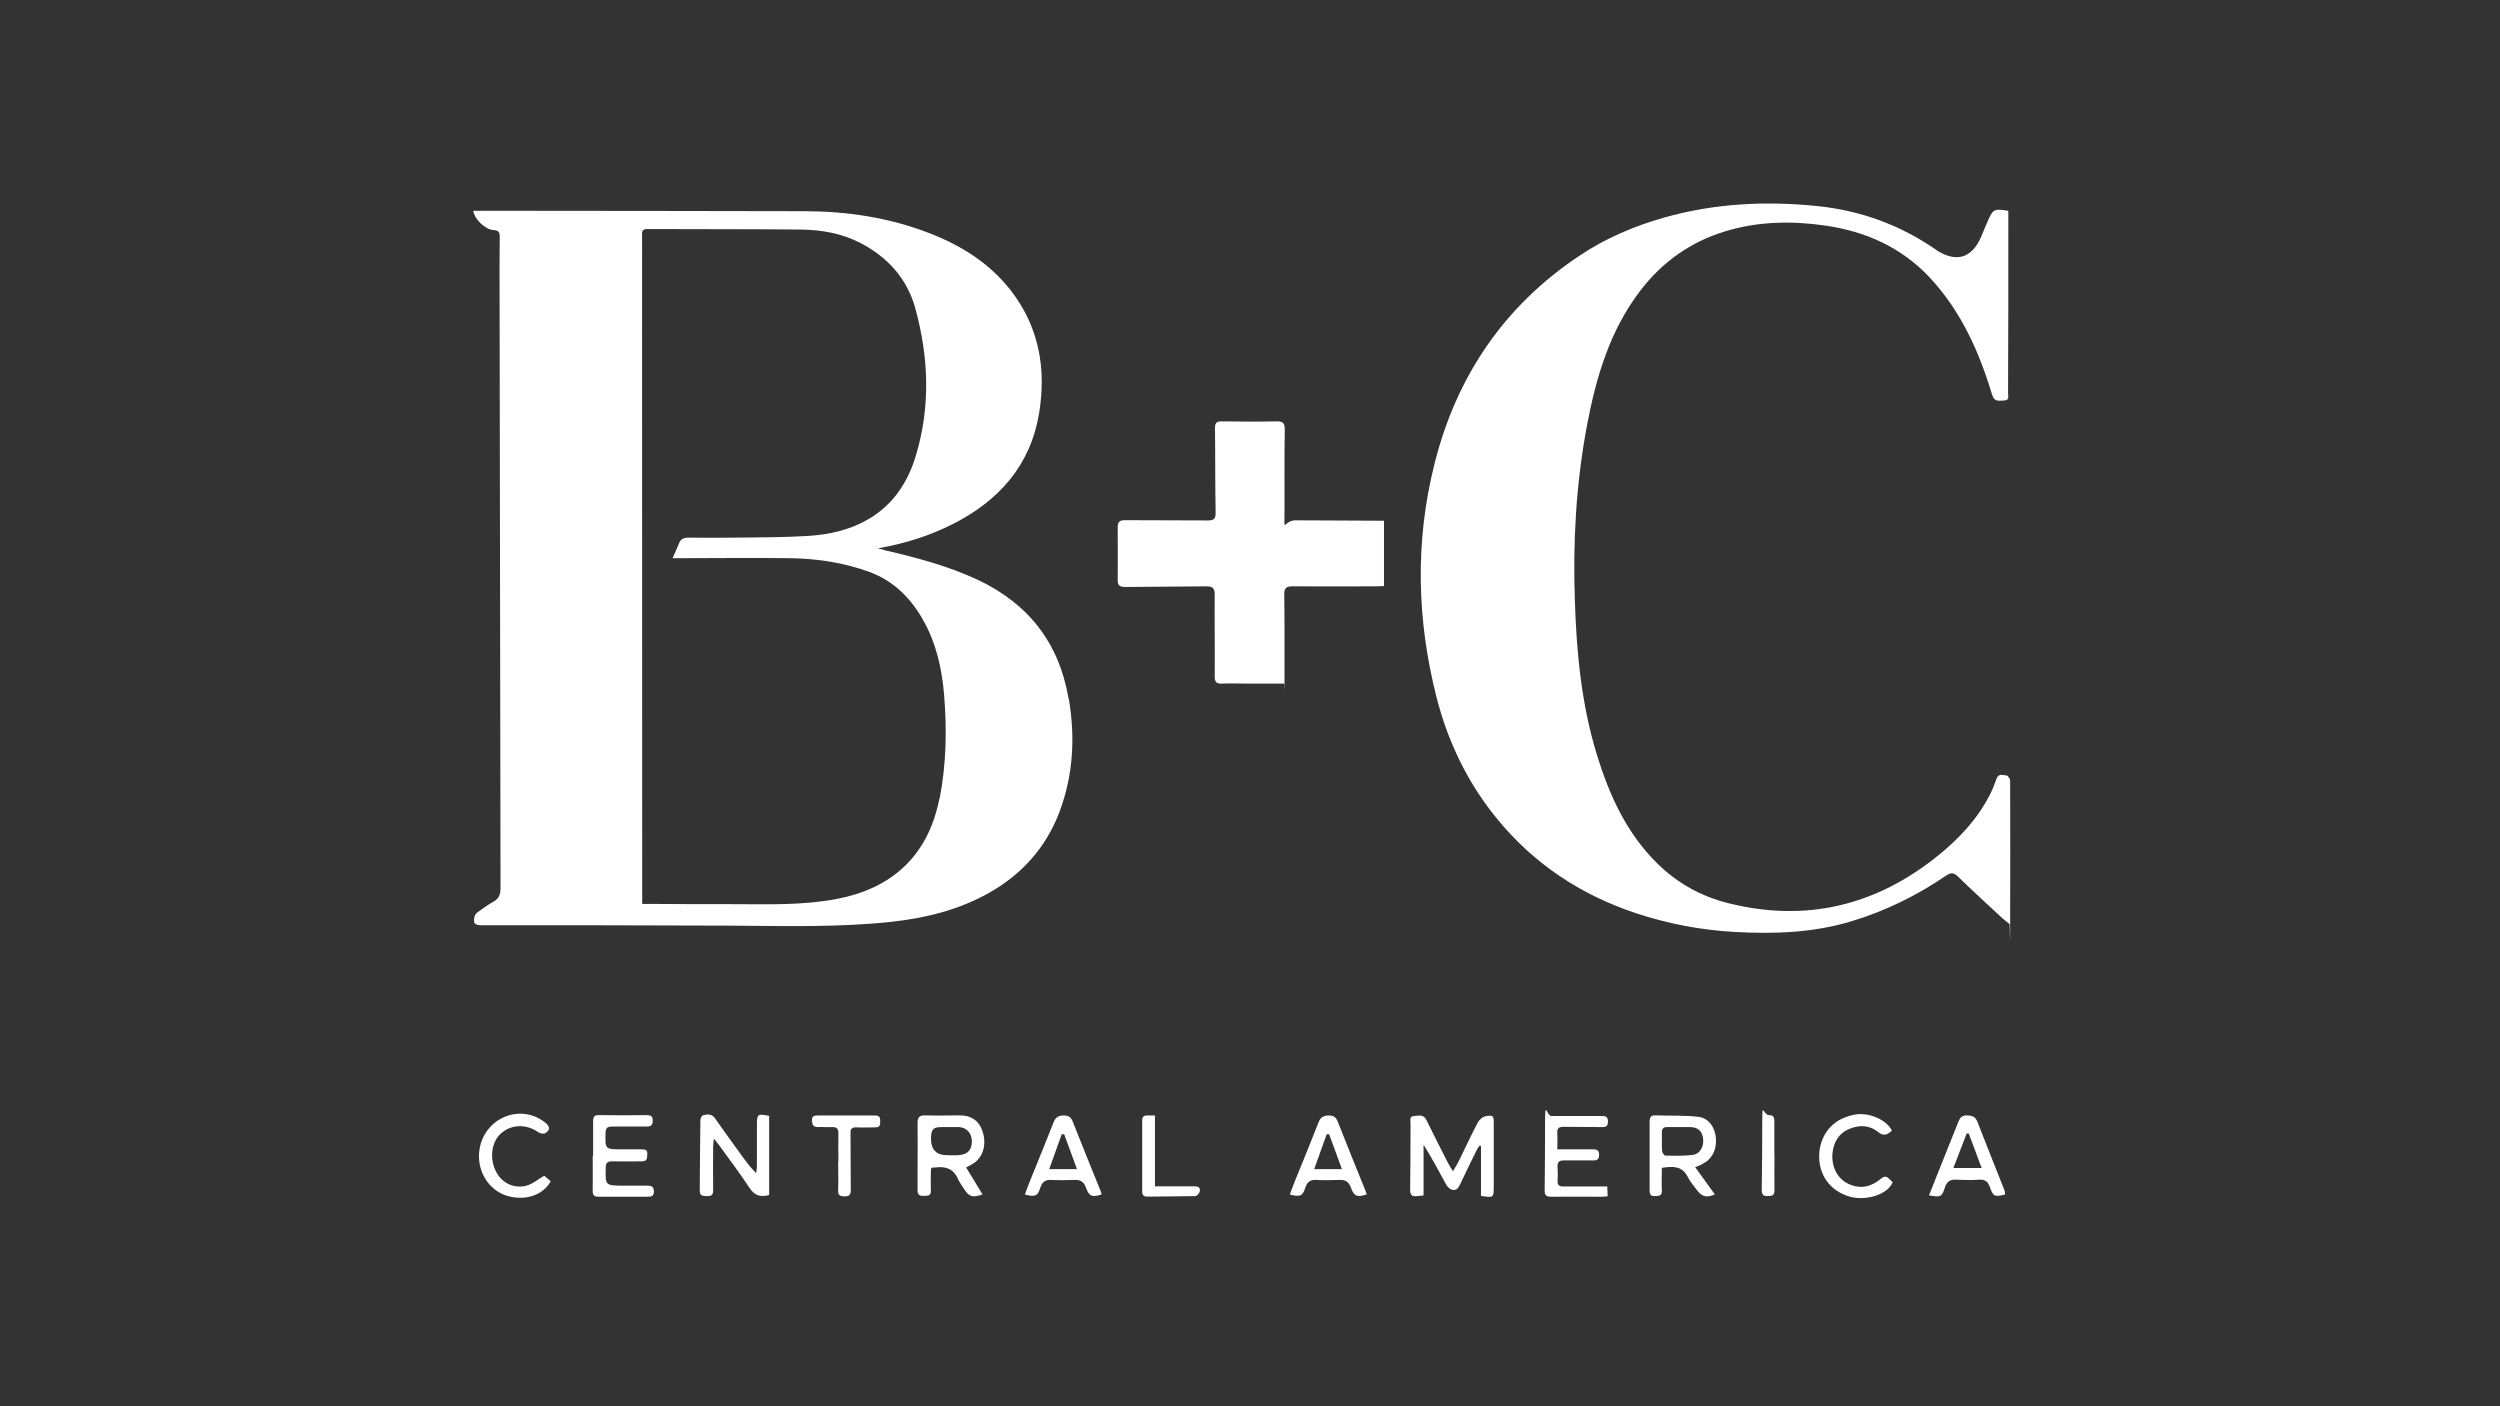 <?xml version="1.0" encoding="UTF-8"?>
<svg xmlns="http://www.w3.org/2000/svg" version="1.1" viewBox="0 0 1920 1080">
  <rect x="0" y="0" width="1920" height="1080" fill="#333333" stroke="none"/>
  <defs>
    <style>
      .cls-1 {
        fill: #fff;
      }
    </style>
  </defs>
  <!-- Generator: Adobe Illustrator 28.7.1, SVG Export Plug-In . SVG Version: 1.2.0 Build 142)  -->
  <g>
    <g id="Layer_1">
      <g id="Layer_1-2" data-name="Layer_1">
        <path class="cls-1" d="M1542.4,161.8v8.6c0,43.8,0,87.7-.2,131.5,0,2.4,1.2,5.8-3.3,5.7-3.7,0-7.2,1.4-9-4.6-10-33.1-24-64.4-48-90-21.7-23.1-49.3-35.4-80.4-39.8-25.8-3.7-51.4-3.2-76.7,4.5-26.7,8.2-48.3,23.6-65.1,45.6-23.4,30.6-33.9,66.4-40.9,103.5-8.4,44.6-10.9,89.6-9.3,134.9,1.3,39.9,5.1,79.5,16.9,117.9,9.6,31.2,22.8,60.4,46.6,83.7,15.3,15,33.3,25,53.8,30.2,60.1,15.2,114.1,2.1,162-36.7,16.4-13.3,30.6-28.6,40.1-47.8,1.8-3.6,3.1-7.3,4.5-11.1,1.6-4.2,5.1-2.5,7.7-2.3,1.1,0,2.7,2.6,2.7,4.1.2,35.3,0,70.7,0,106s-.2,1.9-.5,3.9c-2.4-1.9-4.2-3.2-5.8-4.7-11.3-10.5-22.8-21-33.9-31.8-3.2-3.1-5.5-3-8.9-.7-22.5,15.4-46.8,27.3-73,35.2-29.5,8.9-59.7,9.8-90.1,8.1-25.7-1.5-50.9-6.3-75.3-14.4-42.7-14.2-78.7-38.2-107.1-73.1-22.3-27.4-37.3-58.8-46-92.9-15.1-59.5-16.5-119.6-1.5-179.1,16.8-67.1,53.4-121.3,111.6-160,19.8-13.2,41.5-22.5,64.4-29,38.9-11.1,78.5-13,118.4-8.9,32.9,3.4,63.2,14.5,90.5,33.3.4.3.8.6,1.2.9,15,9.3,26.7,5.6,33.7-10.6,1.8-4.1,3.3-8.3,5.2-12.4,4.2-9.1,4.6-9.3,15.7-7.6h0Z"/>
        <path class="cls-1" d="M1062.9,399.9v50.2c-2,0-3.8.2-5.5.2-21.5,0-43,.2-64.5,0-4.9,0-6.7,1.1-6.6,6.4.3,20.6.2,41.3.2,62s-.2,3.9-.3,6.3h-29.9c-5.8,0-11.7-.3-17.5,0-4.5.3-6-1.1-5.9-5.8.2-20.8-.2-41.6,0-62.5,0-5.2-1.7-6.4-6.6-6.4-20.6.3-41.3.2-62,.5-4.6,0-6-1.3-5.9-5.9.2-13.3,0-26.6,0-40,0-4.2,1.5-5.4,5.6-5.4,21.2.2,42.3,0,63.5.2,4.9,0,6.2-1.4,6.1-6.2-.4-21.5-.2-43-.5-64.5,0-4.1,1.1-5.5,5.3-5.4,14,.2,28,.3,42,0,4.7,0,6.3,1.1,6.3,6.1-.3,20.5-.2,41-.2,61.5s-1.4,8.4,8.6,8.4c20.8.1,41.6.2,62.5.3h5.4Z"/>
        <path class="cls-1" d="M1137.4,918.2v-38.1c-.3,0-.7-.2-1-.3-.7.9-1.5,1.8-2,2.9-4.4,9-8.9,17.9-13.1,27-1.3,2.8-3,4.8-5.9,4.1-1.8-.4-3.8-2.3-4.7-4-5.6-10.1-10.9-20.4-17.4-30.6v38.9c-2.2.2-3.6.3-5,.5-4.2.6-5.4-1.2-5.3-5.3.3-16.8.2-33.6.3-50.4,0-2.2-1.2-5.6,2.7-5.8,3.4-.2,7.2-1.7,9.5,3.1,5.4,11.2,11.2,22.3,16.8,33.4.9,1.8,2,3.4,3.6,5.9,1.9-3.3,3.6-5.9,4.9-8.7,4.7-9.5,9.1-19.2,14.1-28.6,1.1-2.1,3.7-4.5,5.9-4.9,6.1-1.1,6.4-.5,6.4,5.8v48c0,8.8,0,8.9-9.9,7.3v-.2Z"/>
        <path class="cls-1" d="M590.6,917.8c-6.5,1.7-11,.6-14.9-5.4-7.5-11.4-15.8-22.3-23.8-33.4-.9-1.2-1.8-2.3-3.7-4.6-.2,3-.5,4.7-.5,6.3,0,11.2-.2,22.3,0,33.5,0,3.7-1.5,4.5-4.8,4.4-3.1,0-5.6-.2-5.5-4.4.2-18,.2-36,.5-54,0-1.3,1.1-3.5,2.1-3.7,3.2-.7,6.5-1.3,9,2.2,6.2,8.9,12.6,17.6,18.9,26.4,3.9,5.4,7.7,10.7,12.8,15.9.2-1.8.6-3.6.6-5.4v-31.5c0-8.6.5-8.9,9.4-7.1v60.7h0Z"/>
        <path class="cls-1" d="M455.5,887.7c0-8.8.1-17.7,0-26.5,0-3.3.8-4.8,4.4-4.8,12.2.2,24.3.2,36.5,0,3.1,0,5,.6,4.9,4.4,0,3.7-1.8,4.4-5,4.4-8.8,0-17.7,0-26.5,0-3.5,0-4.6,1.3-4.7,4.7-.4,12.7-.5,12.7,12.1,12.8,5.3,0,10.7,0,16,0,2.6,0,4.2.7,3.9,3.7-.2,2.7.2,5.5-4,5.5-7.7,0-15.3.2-23,0-3.7,0-4.9,1.3-4.9,4.9-.3,13.7-.4,13.7,13.4,13.8h19c3.1,0,4.5,1.1,4.6,4.3,0,3.5-1.6,4.2-4.6,4.2-12.7,0-25.3,0-38,0-3.7,0-4.5-1.6-4.4-4.9.1-8.8,0-17.7,0-26.5h.3Z"/>
        <path class="cls-1" d="M1196.1,882.7h26.6c3,0,5.5,0,5.4,4.3,0,4.4-2.7,4.2-5.6,4.2-7.2,0-14.3,0-21.5,0-3.8,0-5,1.4-4.8,5,.2,3.5.3,7,0,10.5-.2,3.6,1.4,4.6,4.7,4.5,11,0,22,0,33.5,0,0,2.5.2,4.8.3,7.5-1.7.2-3.1.4-4.5.4-13,0-26-.2-39,0-3.7,0-5-1.2-4.9-4.9.2-17.5.3-35,.3-52.5s1.4-4.6,4.8-4.6h39c3.1,0,4.5.9,4.5,4.2s-1.2,4.4-4.4,4.3c-9.8-.2-19.7,0-29.5-.2-3.5,0-5.3.9-5,4.8.3,3.9,0,7.9,0,12.7v-.2Z"/>
        <path class="cls-1" d="M1453.6,907.7c-3.4,9.6-20.4,14.9-33.1,11.3-15-4.3-24.3-17-23.3-33.1.7-11.7,7.6-26.3,27.3-29.9,10.4-1.9,24.2,3.6,28.5,12.3-3.4,3-6.1,4.8-10.9.9-6.7-5.4-14.9-5.4-22.7-1.8-7.5,3.4-11.1,10-12,17.8-1.2,10.5,3.7,20.2,12.4,24.1,9.1,4.2,17.4,2.2,25-4.2,4.5-3.8,6.1,1.2,8.8,2.7h0Z"/>
        <path class="cls-1" d="M418,903c1.3,1.1,3.2,2.7,5,4.2-6,10.8-19.7,15.3-33.5,11.2-14.7-4.4-23.8-19.8-21.2-35.9,3.9-24,31.3-35.3,50.1-20.6,4.2,3.2,4.4,5.9.3,8.4-1.2.7-4,.2-5.4-.8-9-6.4-20.7-6.1-28.6,1-7.3,6.6-8.9,19.1-3.8,29.2,4.4,8.7,13.6,13.5,23.4,10.9,4.6-1.2,8.6-4.7,13.6-7.6h.1Z"/>
        <path class="cls-1" d="M643.9,892c0-7.2-.2-14.3,0-21.5,0-3.8-1.3-5-4.9-4.9-3.7.2-7.3-.2-11,0-3.8,0-4.3-2.3-4.4-5.2-.2-3.4,2-3.7,4.5-3.7h43.9c3.1,0,4.1,1.2,4,4.2,0,2.7,0,5-3.8,4.9-4.8,0-9.7.3-14.5,0-3.5,0-4.6,1.1-4.5,4.6.2,14.5,0,29,.2,43.4,0,3.7-1,5-4.8,5s-5.1-1-4.9-4.8c.3-7.3,0-14.6,0-22h.2Z"/>
        <path class="cls-1" d="M887,856.7v54.4h29.9c2.9,0,5.3.5,4.5,4-.3,1.4-2.2,3.4-3.4,3.5-12.3.3-24.6.2-37,.4-2.8,0-3.8-1.3-3.8-4v-54.5c0-2.9,1.3-3.9,3.9-3.8h5.9,0Z"/>
        <path class="cls-1" d="M1362.8,887.6c0,8.8-.2,17.6,0,26.4,0,4.1-1.8,4.6-5.1,4.6s-4.7-.9-4.7-4.5c.3-17.3.4-34.6.4-51.9s.7-5.8,5.2-5.8,4,3.2,4.1,6.1v24.9h0v.2Z"/>
        <path class="cls-1" d="M820.6,536.2c-7.3-42.6-30.9-72.7-69.9-91-22.5-10.5-46.2-16.8-70.3-22.4-2.1-.5-4.1-1.1-6.2-1.7,20.4-3.5,39.6-9.5,57.7-18.7,35.2-17.9,59.4-44.8,66.1-84.8,5.7-34.5,0-66.8-22-94.9-16.4-20.9-38.2-34.4-62.7-43.8-30.5-11.8-62.4-16.6-95-16.7-76.5-.2-153-.2-229.5-.3h-25.3c.7,6.4,9.3,14.5,15.5,14.8,4.1.2,4.9,1.8,4.8,5.5-.2,16.8-.2,33.7-.1,50.5.2,149.8.4,299.6.7,449.4,0,4.9-1.2,8.1-5.6,10.5-4.2,2.3-8.1,5.2-12,8-1.1.8-2.1,2.2-2.4,3.4-1,5.5,0,6.6,6,6.6,64,0,128,0,192,.3,40.7.3,81.3,1.4,121.8-2.9,26.9-2.9,52.8-9.3,76.5-22.9,24.6-14.2,42.6-34.4,52.8-61.1,10.8-28.5,12.4-57.8,7.3-87.6l-.2-.2ZM721.4,613.5c-8.9,45.5-38.4,69.4-79.3,77-25.7,4.8-51.8,4-77.7,3.9-21.8,0-43.7,0-65.5-.2h-5.7v-9.8c0-159.6,0-319.3-.1-478.9,0-8.5.1-17,0-25.5,0-3.1.9-4.1,4-4.1,39.3.2,78.6,0,118,.4,15.9.2,31.5,2.9,45.9,10.4,21,11,35.8,27.5,42,50.3,10.3,37.5,11.7,75.2.4,112.9-6.3,21-17.9,38.3-37.3,49.3-14,8-29.6,11.4-45.5,12.4-18.1,1.1-36.3,1.1-54.4,1.3-12.5.2-25,.1-37.5,0-3.7,0-6,1.1-7.3,4.6-1.3,3.4-2.9,6.7-4.9,11.2h6c28.2,0,56.3-.4,84.5,0,20.7.3,41.2,3.4,60.8,10.6,18.9,7,32.1,20.5,41.6,37.7,9.6,17.3,13.9,36.2,15.6,55.9,2.3,27,1.8,53.8-3.4,80.6h-.2Z"/>
        <path class="cls-1" d="M747.4,893.6c7.2-4.4,10.3-13.8,7.6-23.4-2.4-8.8-8.4-13.5-17.4-13.6-9,0-18,.3-27,0-4.8-.2-6,1.8-5.9,6.2.2,11.1,0,22.3,0,33.5s0,12,0,18c0,3.9,2.1,4.2,5.1,4.1,2.9,0,5.3,0,5.1-4.1-.2-4.6,0-9.3,0-14s.9-3.3,3.4-3.7c7.8-1,14,.9,17.4,8.8,1.2,2.7,3.1,5.1,4.7,7.7,3.9,6.1,6.5,6.9,14.2,4.2-4.2-6.9-8.4-13.7-12.6-20.7,2.2-1.2,3.9-2,5.4-3ZM736.5,887.2c-3,.2-6,0-9,0-8.3,0-12.5-4.2-12.5-12.7s3-8.9,8.9-8.9c4.2,0,8.3,0,12.5,0,6,.3,9.9,4.7,10,10.9,0,6.5-3.2,10.2-9.9,10.6h0Z"/>
        <path class="cls-1" d="M1307,894.1c7.5-3.3,11.6-10.9,10.8-20.2-.7-8.3-5.7-15.4-13.7-16.2-10.7-1.2-21.6-.7-32.4-1.1-3.8-.2-4.8,1.4-4.8,5,0,17.5,0,35,0,52.5,0,3,.6,4.7,4.1,4.5,3-.2,5.6,0,5.3-4.4-.3-5.8,0-11.5,0-17.3,8.5-1.3,15.6-1.6,19.9,7,2,4,5,7.4,7.8,11,3.4,4.3,7.2,5,13,2.4-5-6.9-9.9-13.7-15.1-20.9,2.2-.9,3.7-1.5,5.2-2.1v-.2ZM1279.5,887.7c-1.1,0-2.9-2.2-3-3.5-.4-4.8,0-9.6-.2-14.5,0-3,1.3-4.2,4.2-4.1,3,0,6,0,9,0h8.5c6,0,9.4,3.3,10,8.9.7,6.3-2.5,11.8-8.1,12.5-6.7.8-13.6.7-20.4.5v.2Z"/>
        <path class="cls-1" d="M1539.5,914.3c-7-17.6-14-35.2-20.9-52.9-1.6-4-4.3-4.7-8.2-4.8-3.9,0-5.2,2-6.4,5-5,12.7-10.1,25.3-15.2,38-2.4,6.1-4.8,12.2-7.3,18.4,8.8,1.6,9.8,1.4,12.2-6.1,1.6-4.7,4.1-6.2,8.8-5.9,5.8.3,11.7.4,17.5,0,4.7-.3,6.8,1.6,8.3,5.9,2.5,7.1,3.5,7.4,11.6,5.5-.2-1.2,0-2.3-.5-3.1h0ZM1500.2,897c3.6-9.2,6.9-17.9,10.2-26.5h1.6c3.2,8.5,6.3,17,9.9,26.5h-21.7Z"/>
        <path class="cls-1" d="M1048.7,914.5c-7.1-17.6-14.3-35.1-21.2-52.8-1.3-3.4-3-5-6.9-5s-6.4,1.2-7.9,5.1c-5.8,14.9-11.9,29.7-17.9,44.5-1.5,3.6-2.8,7.3-4.2,11.1,7.9,2,9.8,1.3,11.9-5.3,1.4-4.4,3.8-6.1,8.3-5.9,6,.3,12,.2,18,0,4.7-.2,7.2,1.6,8.8,6.1,2.3,6.6,4.8,7.4,12,5-.3-.9-.5-1.9-.9-2.8h0ZM1009.3,897.9c3.4-9.5,6.5-18.1,9.6-26.8h1.9c3.2,8.7,6.4,17.5,9.8,26.8h-21.4.1Z"/>
        <path class="cls-1" d="M845.2,914.5c-7.1-17.6-14.3-35.1-21.2-52.8-1.3-3.4-3-5-6.9-5s-6.4,1.2-7.9,5.1c-5.8,14.9-11.9,29.7-17.9,44.5-1.5,3.6-2.8,7.3-4.2,11.1,7.9,2,9.8,1.3,11.9-5.3,1.4-4.4,3.8-6.1,8.3-5.9,6,.3,12,.2,18,0,4.7-.2,7.2,1.6,8.8,6.1,2.3,6.6,4.8,7.4,12,5-.3-.9-.5-1.9-.9-2.8h0ZM805.8,897.9c3.4-9.5,6.5-18.1,9.6-26.8h1.9c3.2,8.7,6.4,17.5,9.8,26.8h-21.4.1Z"/>
      </g>
    </g>
  </g>
</svg>